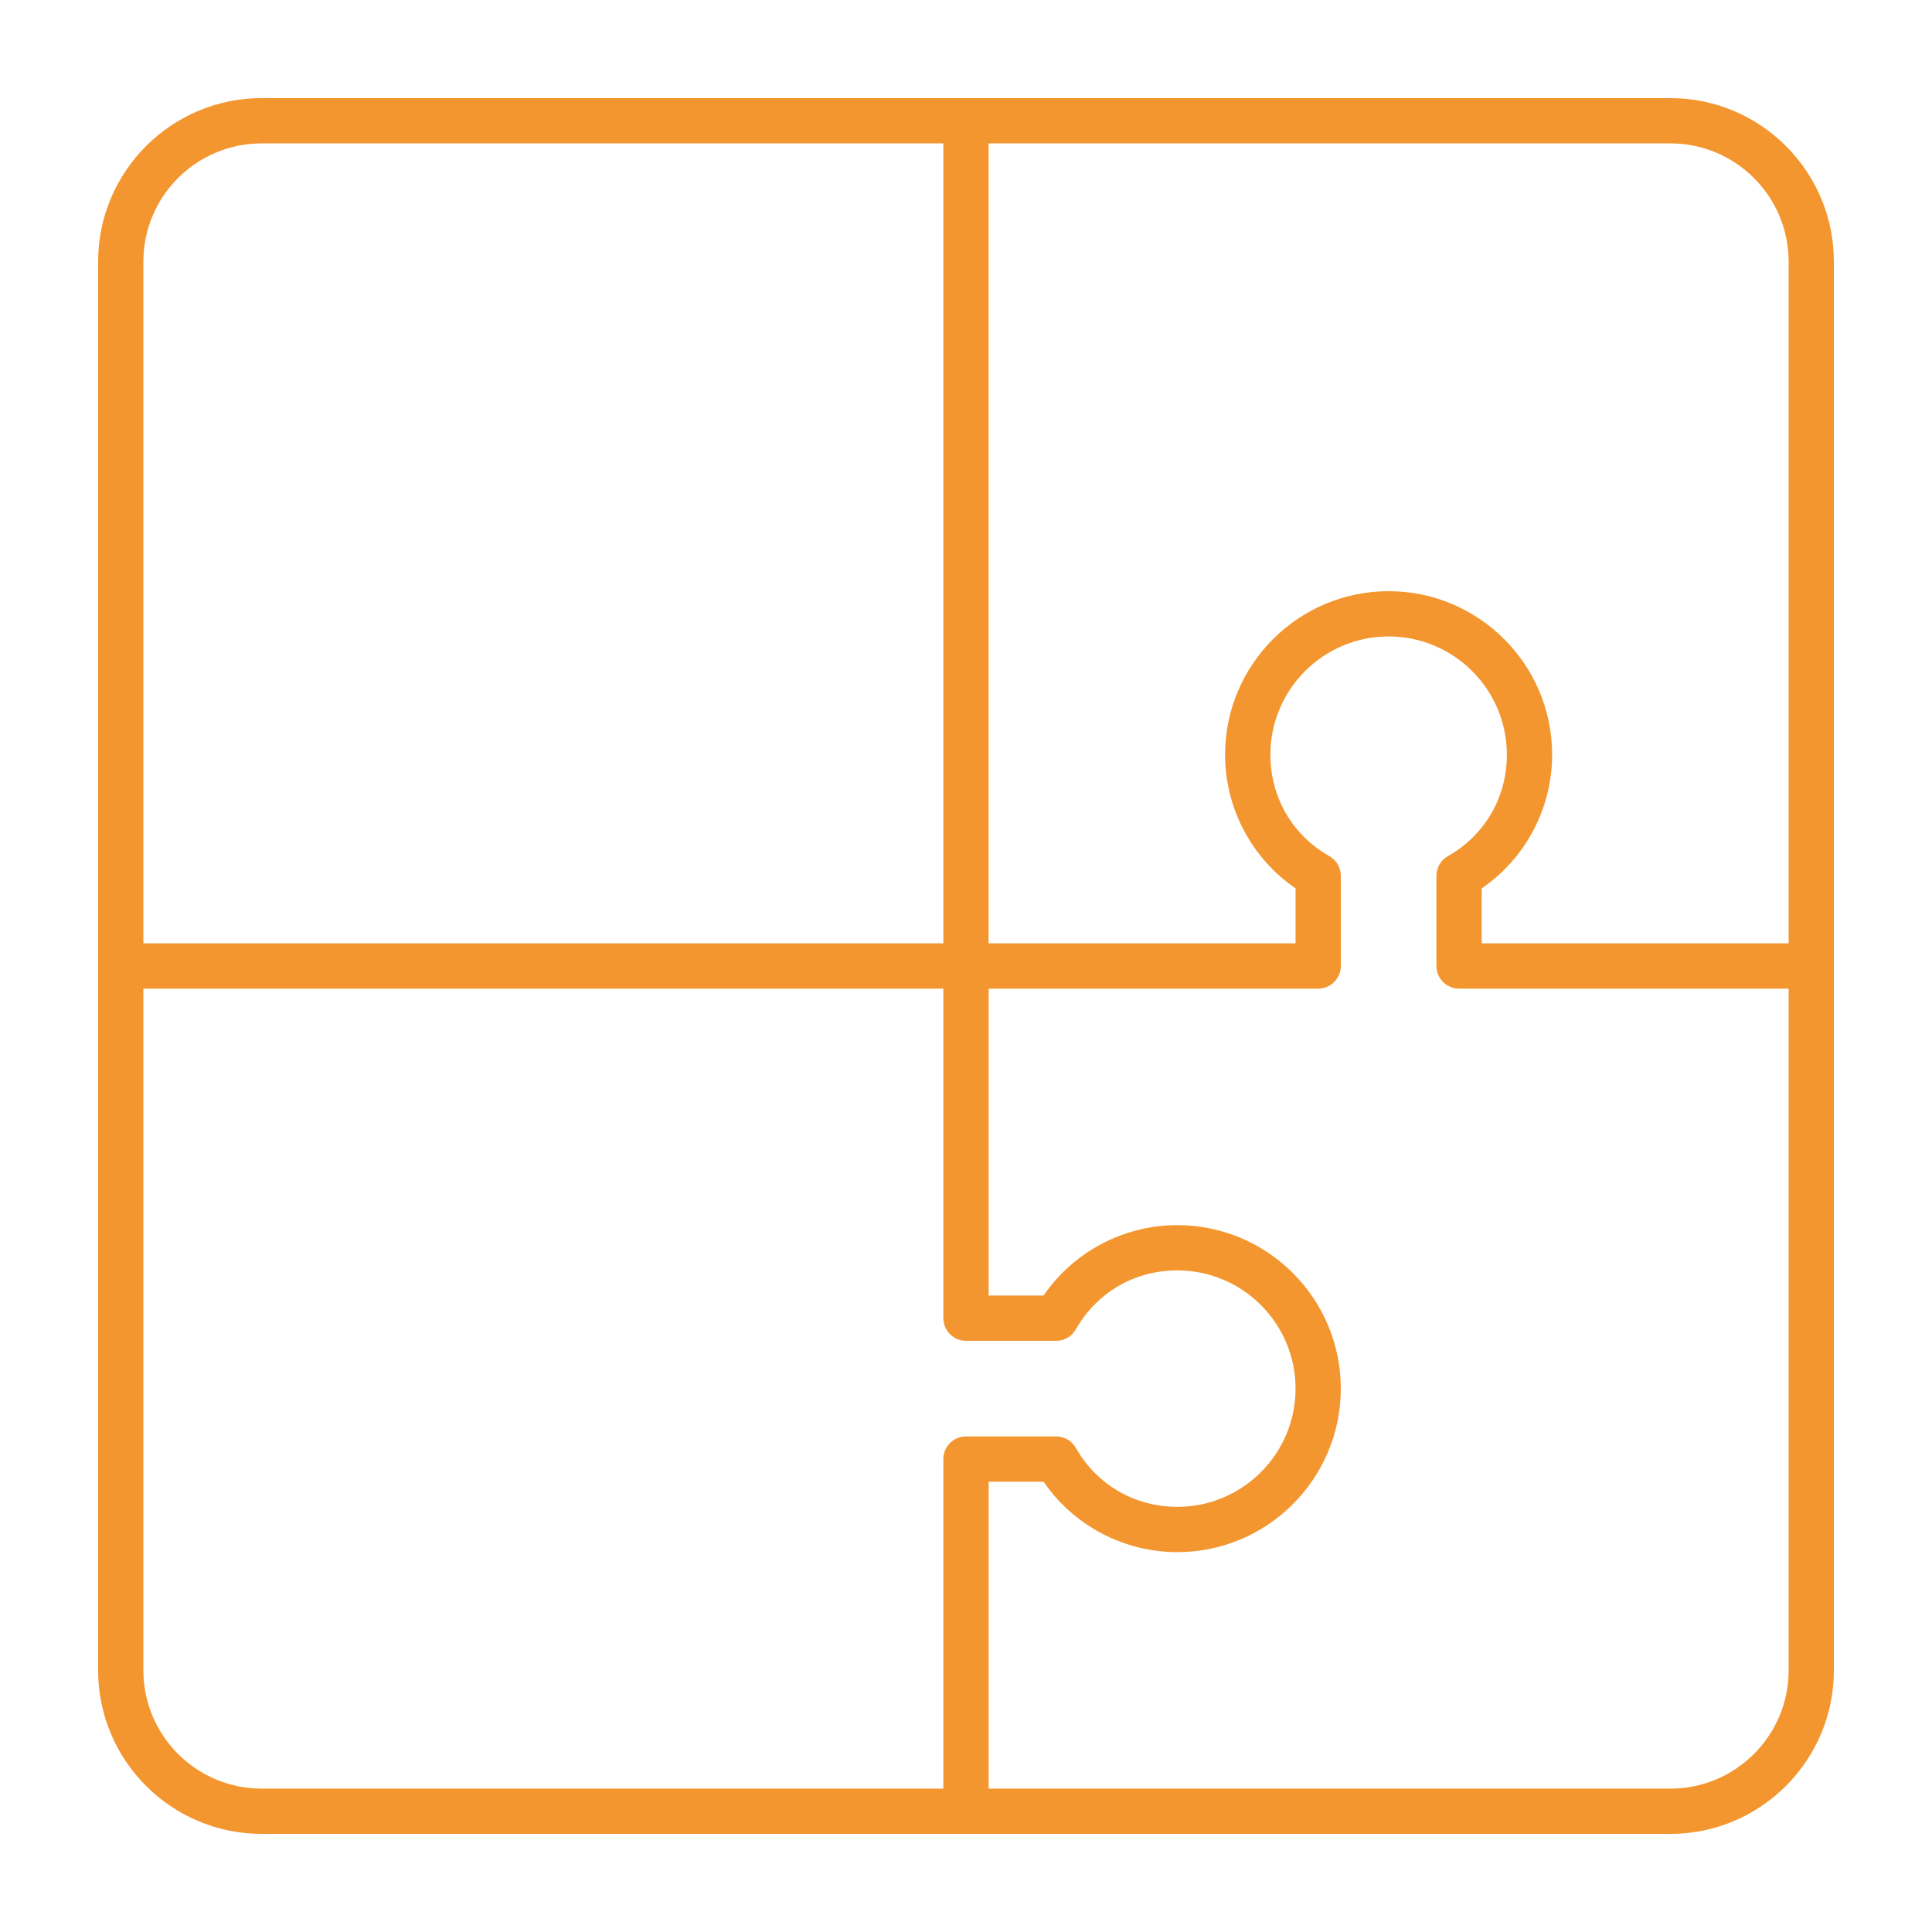 <?xml version="1.0" encoding="UTF-8"?> <svg xmlns="http://www.w3.org/2000/svg" width="47" height="47" viewBox="0 0 47 47" fill="none"><path d="M40.636 2.387H6.365C4.171 2.387 2.387 4.171 2.387 6.364V40.636C2.387 42.829 4.171 44.613 6.365 44.613H40.636C42.829 44.613 44.613 42.829 44.613 40.636V6.364C44.613 4.171 42.829 2.387 40.636 2.387ZM43.512 6.364V22.949H36.046V21.611C37.11 20.884 37.759 19.666 37.759 18.359C37.759 16.166 35.975 14.382 33.781 14.382C31.587 14.382 29.803 16.166 29.803 18.359C29.803 19.666 30.452 20.884 31.517 21.611V22.949H24.05V3.488H40.635C42.221 3.488 43.512 4.778 43.512 6.364ZM6.365 3.488H22.949V22.949H3.488V6.364C3.488 4.778 4.778 3.488 6.365 3.488ZM22.949 35.495V43.512H6.365C4.779 43.512 3.488 42.222 3.488 40.636V24.051H22.949V32.067C22.949 32.371 23.196 32.618 23.5 32.618H25.693C25.892 32.618 26.075 32.512 26.172 32.339C26.682 31.441 27.604 30.905 28.641 30.905C30.227 30.905 31.517 32.195 31.517 33.781C31.517 35.368 30.227 36.657 28.641 36.657C27.604 36.657 26.682 36.121 26.172 35.223C26.075 35.05 25.892 34.944 25.693 34.944H23.5C23.196 34.944 22.949 35.191 22.949 35.495ZM43.512 40.636C43.512 42.222 42.222 43.512 40.636 43.512H24.051V36.046H25.388C26.116 37.11 27.334 37.759 28.641 37.759C30.834 37.759 32.618 35.974 32.618 33.781C32.618 31.588 30.834 29.804 28.641 29.804C27.334 29.804 26.117 30.452 25.388 31.516H24.051V24.051H32.068C32.372 24.051 32.618 23.804 32.618 23.5V21.306C32.618 21.107 32.511 20.924 32.339 20.827C31.441 20.319 30.905 19.396 30.905 18.359C30.905 16.773 32.195 15.483 33.781 15.483C35.367 15.483 36.658 16.773 36.658 18.359C36.658 19.396 36.122 20.319 35.224 20.827C35.051 20.924 34.944 21.107 34.944 21.306V23.5C34.944 23.804 35.191 24.051 35.495 24.051H43.512L43.512 40.636Z" fill="#F4962F"></path></svg> 